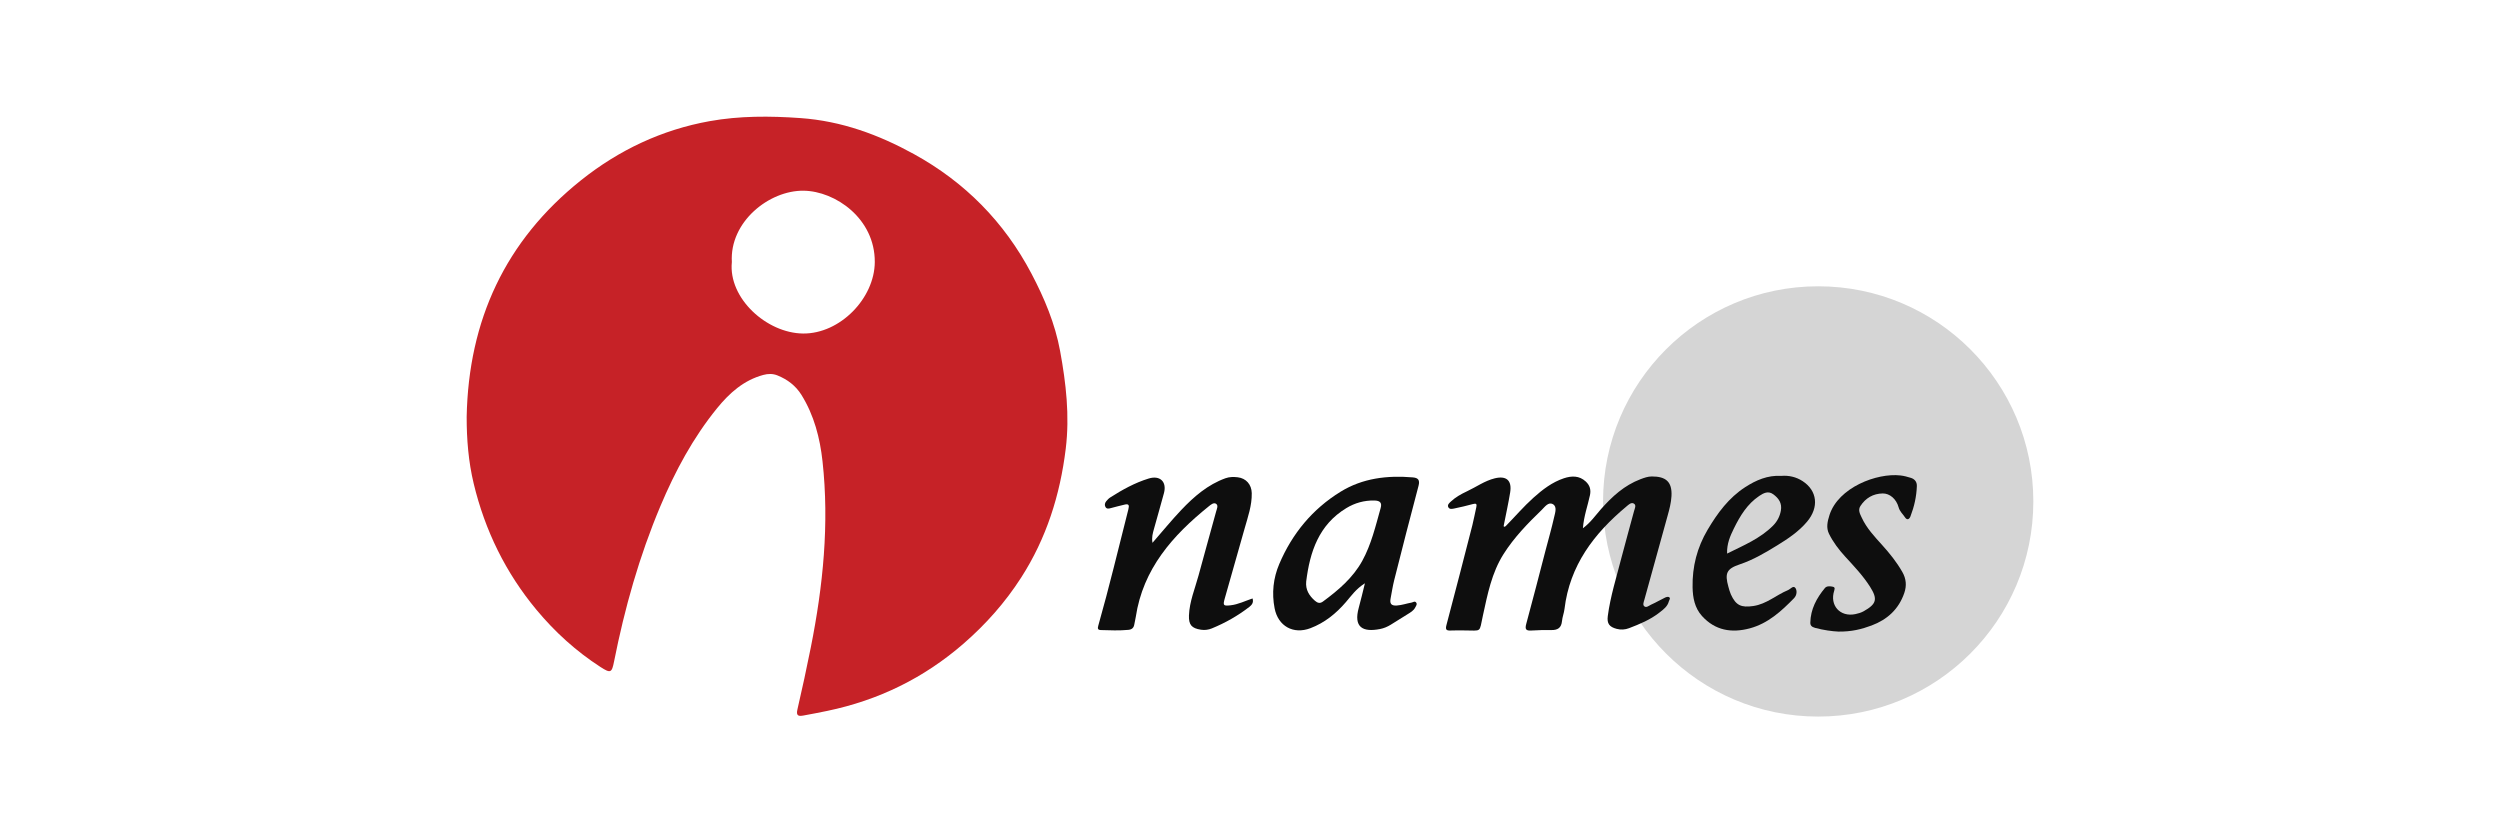 <svg width="300" height="100" viewBox="0 0 300 100" fill="none" xmlns="http://www.w3.org/2000/svg">
<circle cx="218.183" cy="60.172" r="25.817" fill="#D5D5D5"/>
<g clip-path="url(#clip0_397_489)">
<path d="M56 50.01C56.227 38.451 60.621 28.895 69.724 21.63C74.279 17.996 79.437 15.568 85.153 14.539C88.734 13.895 92.374 13.908 96.046 14.169C100.984 14.52 105.439 16.162 109.664 18.485C115.773 21.845 120.511 26.629 123.778 32.839C125.33 35.789 126.611 38.838 127.213 42.12C127.923 45.992 128.373 49.878 127.889 53.848C127.21 59.41 125.565 64.61 122.528 69.328C120.622 72.291 118.315 74.897 115.639 77.224C110.874 81.366 105.426 84.024 99.275 85.307C98.317 85.507 97.355 85.692 96.394 85.866C95.844 85.965 95.511 85.914 95.685 85.159C96.261 82.675 96.801 80.181 97.299 77.681C98.768 70.303 99.528 62.867 98.702 55.354C98.396 52.56 97.694 49.838 96.182 47.4C95.488 46.283 94.499 45.535 93.292 45.049C92.733 44.824 92.172 44.837 91.594 44.992C89.251 45.626 87.541 47.156 86.062 48.971C83.162 52.531 81.019 56.534 79.242 60.751C76.712 66.755 74.957 72.986 73.691 79.364C73.418 80.739 73.289 80.838 72.036 80.026C69.134 78.146 66.595 75.844 64.382 73.183C60.68 68.729 58.196 63.657 56.847 58.043C56.215 55.42 55.997 52.724 56 50.01ZM87.821 31.457C87.389 35.789 91.998 39.983 96.374 40.023C100.806 40.062 104.953 35.796 104.974 31.44C104.998 26.221 100.24 22.934 96.435 22.886C92.286 22.833 87.53 26.633 87.823 31.457H87.821Z" fill="#C62227"/>
<path d="M180.674 63.147C181.791 62.01 182.824 60.794 184.014 59.727C185.106 58.747 186.263 57.861 187.666 57.393C188.581 57.089 189.51 57.052 190.296 57.787C190.774 58.235 190.938 58.753 190.796 59.419C190.526 60.691 190.061 61.924 189.948 63.391C190.88 62.699 191.451 61.85 192.111 61.103C193.46 59.581 194.925 58.237 196.864 57.502C197.306 57.335 197.75 57.176 198.218 57.175C199.87 57.171 200.676 57.782 200.578 59.535C200.533 60.331 200.331 61.107 200.115 61.878C199.176 65.234 198.248 68.594 197.328 71.956C197.258 72.208 197.106 72.562 197.296 72.739C197.558 72.983 197.864 72.68 198.12 72.565C198.696 72.307 199.242 71.984 199.812 71.71C199.947 71.644 200.161 71.587 200.272 71.649C200.512 71.781 200.305 71.995 200.263 72.158C200.106 72.789 199.593 73.146 199.123 73.514C198.029 74.369 196.758 74.896 195.476 75.385C195.011 75.564 194.506 75.596 194.011 75.466C193.121 75.235 192.815 74.829 192.934 73.926C193.247 71.549 193.978 69.266 194.567 66.952C195.049 65.065 195.598 63.195 196.091 61.31C196.166 61.022 196.403 60.61 196.043 60.418C195.736 60.256 195.431 60.561 195.178 60.772C191.282 64.018 188.363 67.85 187.739 73.078C187.681 73.568 187.484 74.042 187.439 74.531C187.365 75.331 186.935 75.617 186.182 75.607C185.384 75.597 184.583 75.607 183.785 75.662C183.143 75.705 182.964 75.543 183.148 74.871C183.949 71.932 184.701 68.979 185.47 66.032C185.818 64.703 186.198 63.384 186.499 62.045C186.614 61.537 186.873 60.817 186.362 60.511C185.806 60.18 185.382 60.825 185.003 61.191C183.32 62.816 181.692 64.491 180.429 66.485C179.001 68.741 178.508 71.301 177.952 73.851C177.483 76.004 177.854 75.645 175.724 75.652C175.173 75.652 174.622 75.634 174.071 75.662C173.528 75.688 173.435 75.523 173.578 74.988C174.634 71.01 175.658 67.023 176.681 63.036C176.864 62.318 176.99 61.587 177.157 60.863C177.25 60.463 177.137 60.38 176.744 60.488C176.004 60.691 175.256 60.865 174.504 61.021C174.25 61.074 173.902 61.15 173.778 60.819C173.682 60.566 173.904 60.372 174.091 60.197C174.66 59.66 175.339 59.285 176.032 58.96C177.147 58.441 178.16 57.694 179.377 57.398C180.777 57.057 181.452 57.661 181.219 59.096C181.007 60.395 180.72 61.681 180.467 62.973C180.411 63.18 180.439 63.288 180.674 63.147Z" fill="#0E0E0E"/>
<path d="M138.294 65.143C139.514 63.743 140.588 62.424 141.755 61.194C143.273 59.594 144.929 58.157 147.057 57.389C147.544 57.214 148.032 57.217 148.522 57.273C149.528 57.389 150.188 58.141 150.21 59.17C150.241 60.653 149.745 62.033 149.351 63.431C148.562 66.228 147.762 69.02 146.971 71.817C146.735 72.654 146.798 72.734 147.658 72.638C148.585 72.535 149.421 72.108 150.306 71.814C150.462 72.308 150.218 72.598 149.904 72.84C148.527 73.902 147.023 74.753 145.417 75.41C145.018 75.574 144.568 75.637 144.12 75.567C143.001 75.395 142.634 74.986 142.675 73.854C142.738 72.186 143.393 70.65 143.822 69.067C144.515 66.498 145.239 63.936 145.939 61.369C146.021 61.067 146.23 60.654 145.927 60.454C145.639 60.264 145.295 60.565 145.047 60.764C140.716 64.254 137.161 68.26 136.292 74.038C136.247 74.338 136.165 74.63 136.117 74.928C136.05 75.34 135.83 75.541 135.405 75.582C134.304 75.689 133.206 75.64 132.105 75.607C131.705 75.595 131.703 75.402 131.799 75.062C133.111 70.442 134.222 65.77 135.405 61.118C135.524 60.646 135.483 60.413 134.923 60.56C134.394 60.701 133.856 60.808 133.331 60.964C133.073 61.04 132.818 61.1 132.664 60.853C132.529 60.635 132.568 60.365 132.742 60.158C132.883 59.991 133.033 59.819 133.216 59.703C134.675 58.77 136.184 57.931 137.849 57.421C139.196 57.009 140.035 57.805 139.678 59.16C139.294 60.618 138.857 62.063 138.463 63.517C138.336 63.989 138.182 64.466 138.298 65.148L138.294 65.143Z" fill="#0E0E0E"/>
<path d="M163.792 69.991C162.706 70.681 162.149 71.507 161.513 72.245C160.33 73.625 158.951 74.74 157.243 75.386C155.2 76.16 153.373 75.139 152.954 73.001C152.596 71.172 152.792 69.368 153.518 67.666C155.067 64.028 157.493 61.086 160.866 59.009C163.516 57.377 166.476 57.028 169.528 57.286C170.149 57.339 170.42 57.571 170.221 58.309C169.215 62.069 168.262 65.842 167.305 69.615C167.123 70.333 167.016 71.07 166.875 71.798C166.759 72.4 166.902 72.71 167.62 72.662C168.236 72.62 168.8 72.414 169.391 72.308C169.568 72.276 169.766 72.096 169.927 72.29C170.104 72.503 169.917 72.715 169.826 72.897C169.632 73.281 169.262 73.488 168.911 73.706C168.237 74.128 167.564 74.552 166.885 74.969C166.486 75.214 166.058 75.396 165.594 75.485C163.529 75.886 162.397 75.28 163.056 72.912C163.302 72.025 163.507 71.126 163.789 69.996L163.792 69.991ZM156.744 69.781C156.648 70.769 157.096 71.482 157.796 72.094C158.111 72.371 158.405 72.442 158.753 72.185C160.601 70.826 162.347 69.345 163.468 67.31C164.558 65.329 165.073 63.12 165.68 60.956C165.859 60.321 165.593 60.074 164.924 60.061C163.701 60.036 162.576 60.356 161.556 60.975C158.256 62.977 157.184 66.216 156.744 69.779V69.781Z" fill="#0E0E0E"/>
<path d="M213.748 57.106C214.651 57.03 215.535 57.23 216.301 57.727C218.084 58.88 218.301 60.876 216.846 62.604C215.851 63.785 214.579 64.638 213.278 65.437C211.84 66.32 210.398 67.179 208.773 67.722C207.176 68.255 206.961 68.798 207.403 70.4C207.491 70.716 207.575 71.04 207.709 71.337C208.315 72.665 208.955 72.932 210.398 72.722C211.99 72.489 213.152 71.394 214.564 70.812C214.858 70.689 215.209 70.195 215.461 70.577C215.656 70.875 215.641 71.419 215.28 71.788C213.751 73.352 212.151 74.82 209.968 75.404C207.793 75.985 205.816 75.661 204.24 73.922C203.36 72.948 203.133 71.721 203.11 70.468C203.064 67.999 203.648 65.707 204.925 63.552C206.112 61.551 207.462 59.726 209.43 58.455C210.721 57.621 212.121 57.007 213.748 57.108V57.106ZM207.252 66.428C209.237 65.443 211.222 64.627 212.765 63.077C213.255 62.585 213.576 61.985 213.703 61.278C213.865 60.391 213.453 59.798 212.793 59.314C212.184 58.867 211.628 59.168 211.121 59.505C209.675 60.47 208.808 61.908 208.063 63.421C207.618 64.326 207.209 65.26 207.251 66.427L207.252 66.428Z" fill="#0E0E0E"/>
<path d="M220.597 75.79C219.852 75.755 218.828 75.618 217.809 75.345C217.39 75.232 217.229 75.039 217.238 74.709C217.274 73.104 217.991 71.769 218.987 70.567C219.19 70.322 219.535 70.335 219.841 70.387C220.114 70.431 220.226 70.514 220.112 70.862C219.521 72.647 220.817 74.077 222.643 73.693C222.995 73.619 223.334 73.523 223.65 73.344C225.193 72.474 225.343 71.889 224.403 70.406C223.558 69.076 222.472 67.939 221.416 66.785C220.652 65.948 219.972 65.056 219.478 64.05C219.128 63.332 219.285 62.599 219.541 61.799C220.602 58.498 225.218 56.735 228.046 57.053C228.475 57.101 228.903 57.215 229.315 57.347C229.774 57.495 230.038 57.829 230.022 58.329C229.981 59.585 229.706 60.795 229.256 61.963C229.118 62.321 228.849 62.461 228.599 62.077C228.342 61.683 227.973 61.387 227.834 60.877C227.561 59.87 226.76 59.199 225.924 59.214C224.781 59.234 223.881 59.757 223.253 60.717C222.931 61.212 223.202 61.672 223.407 62.115C223.991 63.385 224.94 64.386 225.858 65.405C226.762 66.408 227.604 67.451 228.276 68.631C228.748 69.457 228.817 70.277 228.513 71.163C227.846 73.109 226.477 74.35 224.592 75.057C223.404 75.502 222.181 75.815 220.592 75.79H220.597Z" fill="#0E0E0E"/>
</g>
<defs>
<clipPath id="clip0_397_489">
<rect width="174.024" height="71.907" fill="white" transform="translate(56 14)"/>
</clipPath>
</defs>
</svg>
